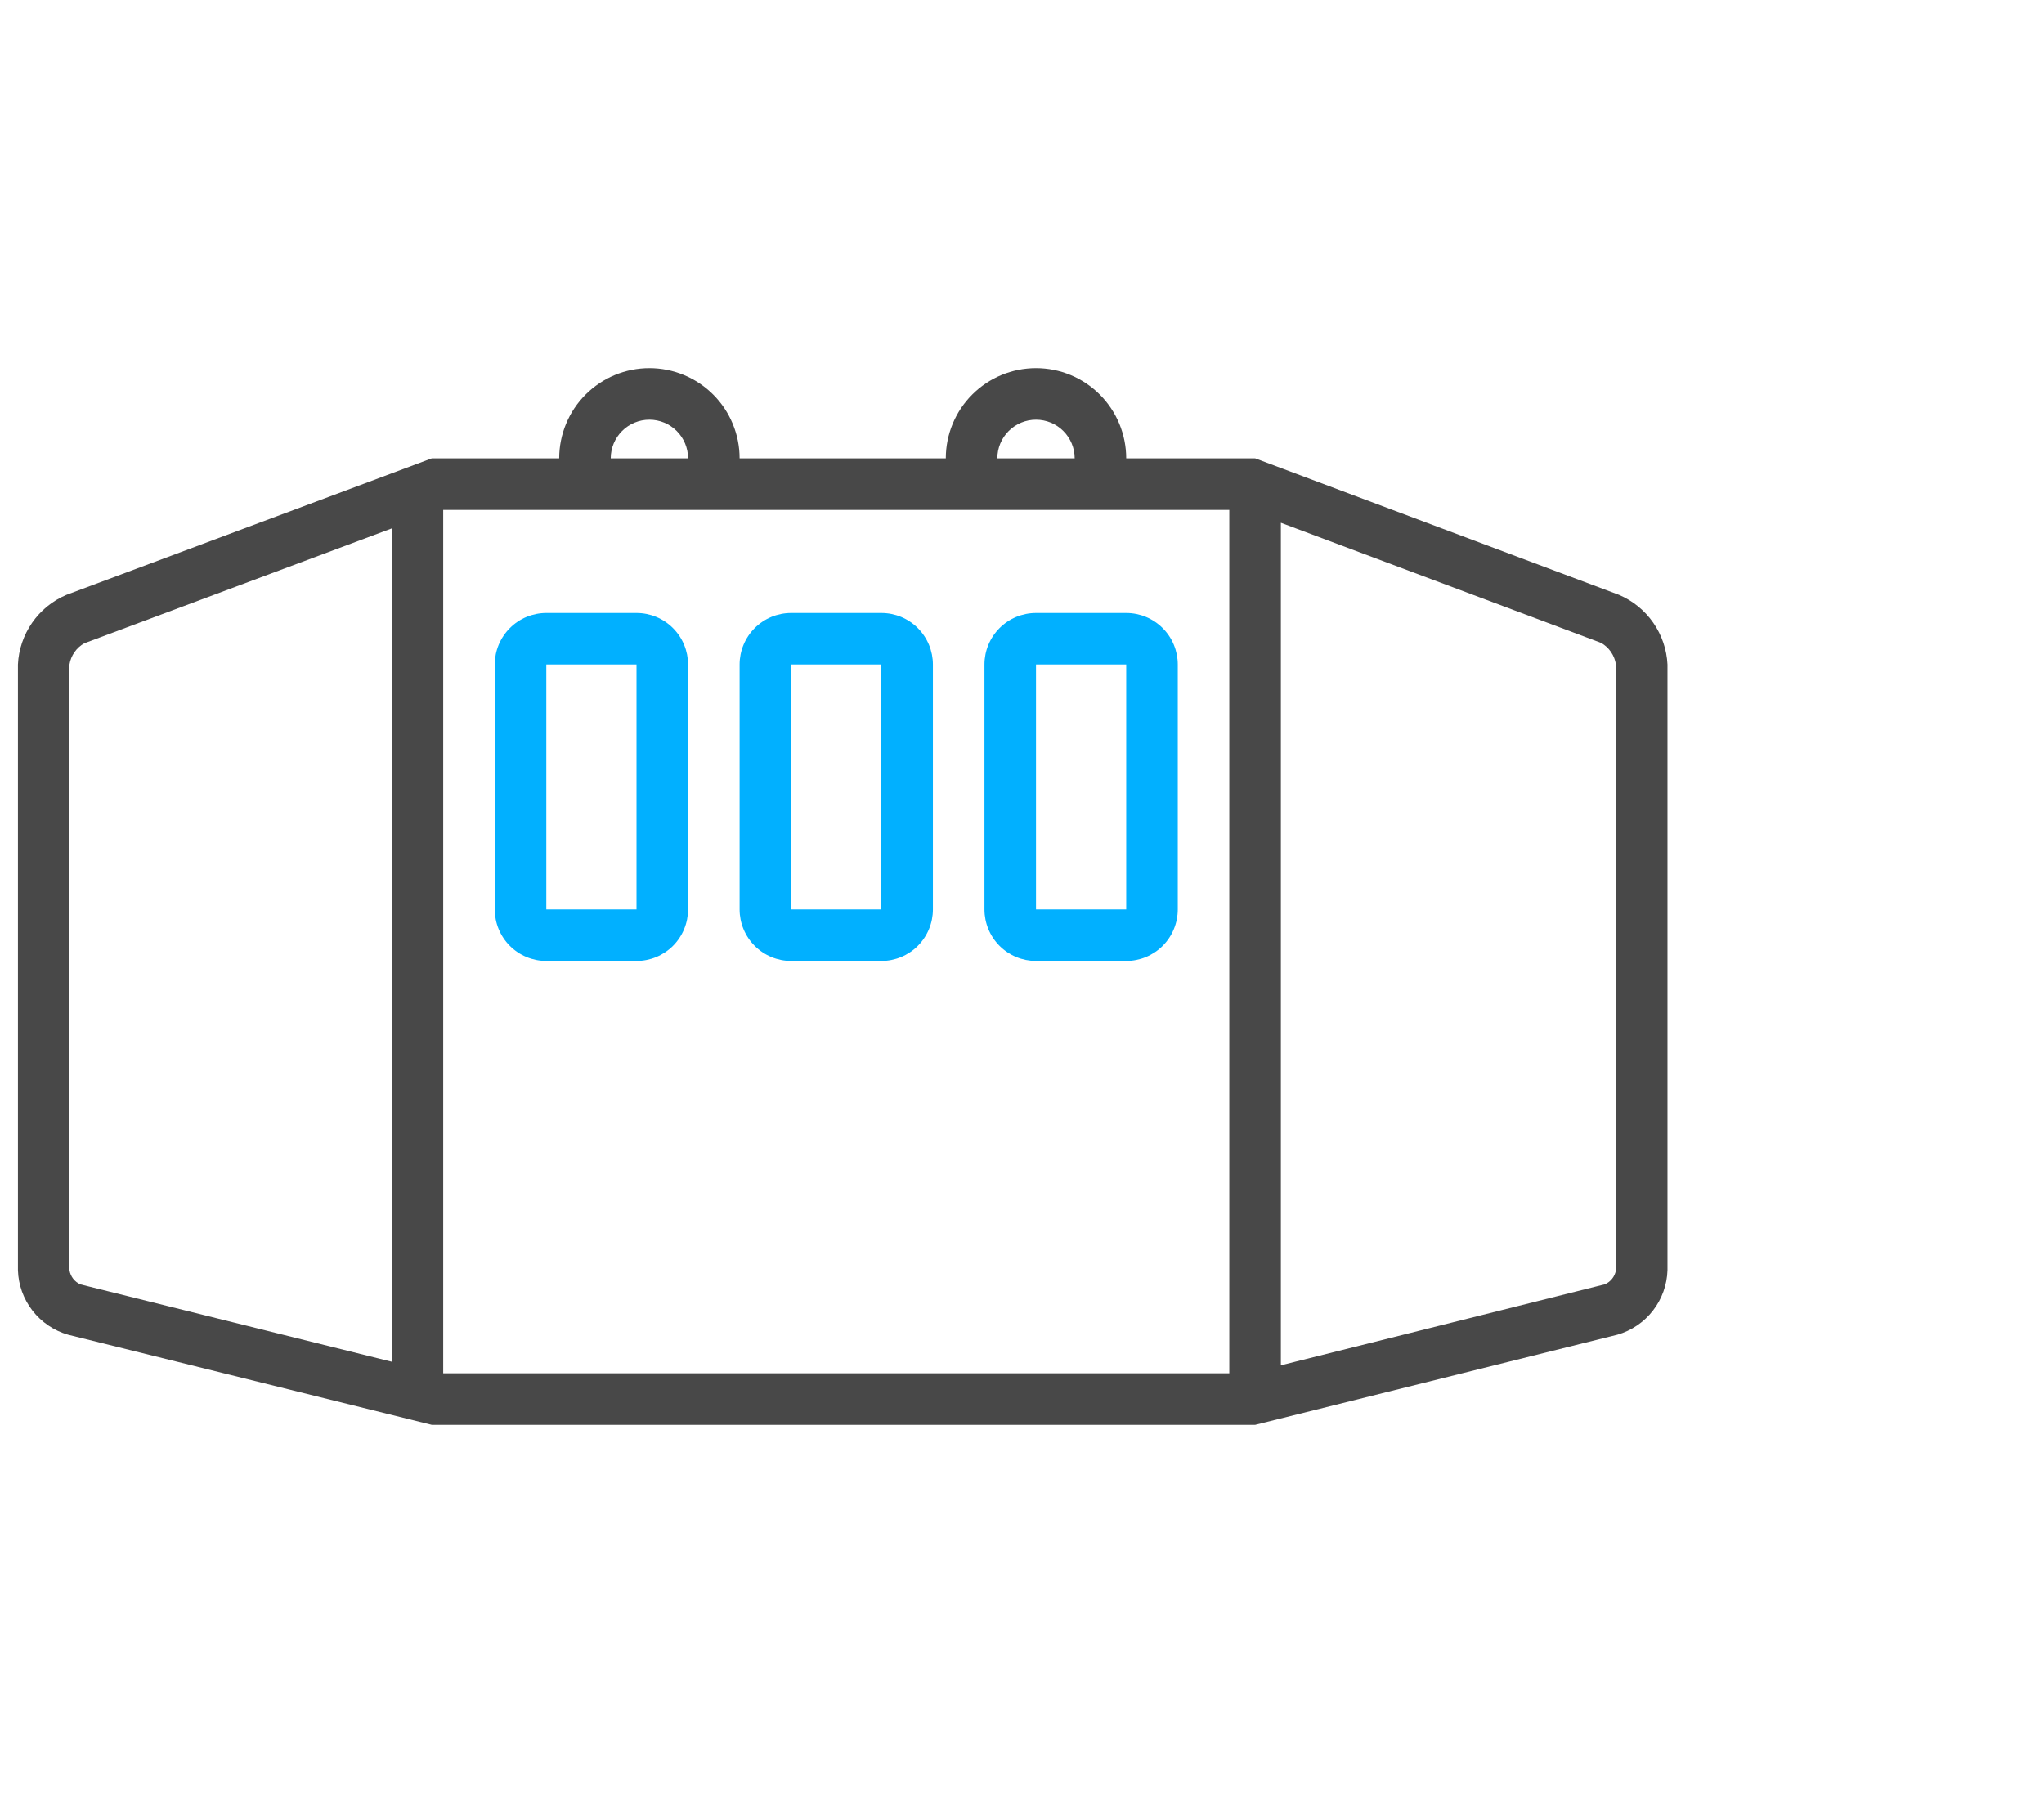 <svg width="114" height="100" viewBox="0 0 114 100" fill="none" xmlns="http://www.w3.org/2000/svg">
<g clip-path="url(#clip0_65_206)">
<path d="M90.305 33.181L70 25.562H62.812C62.812 24.228 62.282 22.948 61.339 22.005C60.395 21.061 59.116 20.531 57.781 20.531C56.447 20.531 55.167 21.061 54.224 22.005C53.28 22.948 52.75 24.228 52.75 25.562H41.25C41.25 24.228 40.72 22.948 39.776 22.005C38.833 21.061 37.553 20.531 36.219 20.531C34.884 20.531 33.605 21.061 32.661 22.005C31.718 22.948 31.188 24.228 31.188 25.562H24.086L3.695 33.181C2.927 33.51 2.266 34.048 1.79 34.734C1.313 35.421 1.039 36.228 1 37.062L1 70.844C1.025 71.661 1.309 72.448 1.81 73.094C2.311 73.74 3.004 74.21 3.789 74.438L24.086 79.469H70L90.211 74.438C90.996 74.21 91.689 73.74 92.19 73.094C92.691 72.448 92.975 71.661 93 70.844V37.062C92.96 36.228 92.686 35.422 92.209 34.735C91.733 34.049 91.073 33.511 90.305 33.181ZM57.781 23.406C58.353 23.406 58.902 23.633 59.306 24.038C59.71 24.442 59.938 24.991 59.938 25.562H55.625C55.625 24.991 55.852 24.442 56.257 24.038C56.661 23.633 57.209 23.406 57.781 23.406ZM36.219 23.406C36.791 23.406 37.339 23.633 37.743 24.038C38.148 24.442 38.375 24.991 38.375 25.562H34.062C34.062 24.991 34.29 24.442 34.694 24.038C35.098 23.633 35.647 23.406 36.219 23.406ZM68.562 28.438V76.594H24.719V28.438H68.562ZM3.875 70.844V37.062C3.914 36.815 4.009 36.58 4.152 36.375C4.296 36.169 4.483 35.999 4.702 35.877L21.844 29.473V75.947L4.486 71.634C4.326 71.564 4.187 71.454 4.08 71.316C3.974 71.178 3.903 71.016 3.875 70.844ZM90.125 70.844C90.096 71.015 90.025 71.176 89.918 71.312C89.811 71.449 89.673 71.557 89.514 71.627L71.438 76.148V29.156L89.298 35.855C89.519 35.981 89.707 36.154 89.851 36.364C89.994 36.573 90.088 36.812 90.125 37.062V70.844Z" fill="#484848"/>
<path d="M30.469 53.594H35.5C36.263 53.594 36.994 53.291 37.533 52.752C38.072 52.212 38.375 51.481 38.375 50.719V37.062C38.375 36.3 38.072 35.569 37.533 35.03C36.994 34.49 36.263 34.188 35.5 34.188H30.469C29.706 34.188 28.975 34.49 28.436 35.03C27.897 35.569 27.594 36.3 27.594 37.062V50.719C27.594 51.481 27.897 52.212 28.436 52.752C28.975 53.291 29.706 53.594 30.469 53.594ZM30.469 37.062H35.5V50.719H30.469V37.062ZM44.125 53.594H49.156C49.919 53.594 50.65 53.291 51.189 52.752C51.728 52.212 52.031 51.481 52.031 50.719V37.062C52.031 36.3 51.728 35.569 51.189 35.03C50.65 34.49 49.919 34.188 49.156 34.188H44.125C43.362 34.188 42.631 34.49 42.092 35.03C41.553 35.569 41.25 36.3 41.25 37.062V50.719C41.25 51.481 41.553 52.212 42.092 52.752C42.631 53.291 43.362 53.594 44.125 53.594ZM44.125 37.062H49.156V50.719H44.125V37.062ZM57.781 53.594H62.812C63.575 53.594 64.306 53.291 64.845 52.752C65.385 52.212 65.688 51.481 65.688 50.719V37.062C65.688 36.3 65.385 35.569 64.845 35.03C64.306 34.49 63.575 34.188 62.812 34.188H57.781C57.019 34.188 56.288 34.49 55.748 35.03C55.209 35.569 54.906 36.3 54.906 37.062V50.719C54.906 51.481 55.209 52.212 55.748 52.752C56.288 53.291 57.019 53.594 57.781 53.594ZM57.781 37.062H62.812V50.719H57.781V37.062Z" fill="#01B0FF"/>
</g>
<defs>
<clipPath id="clip0_65_206">
<rect width="92" height="92" fill="white" transform="translate(1 4)"/>
</clipPath>
</defs>
</svg>

